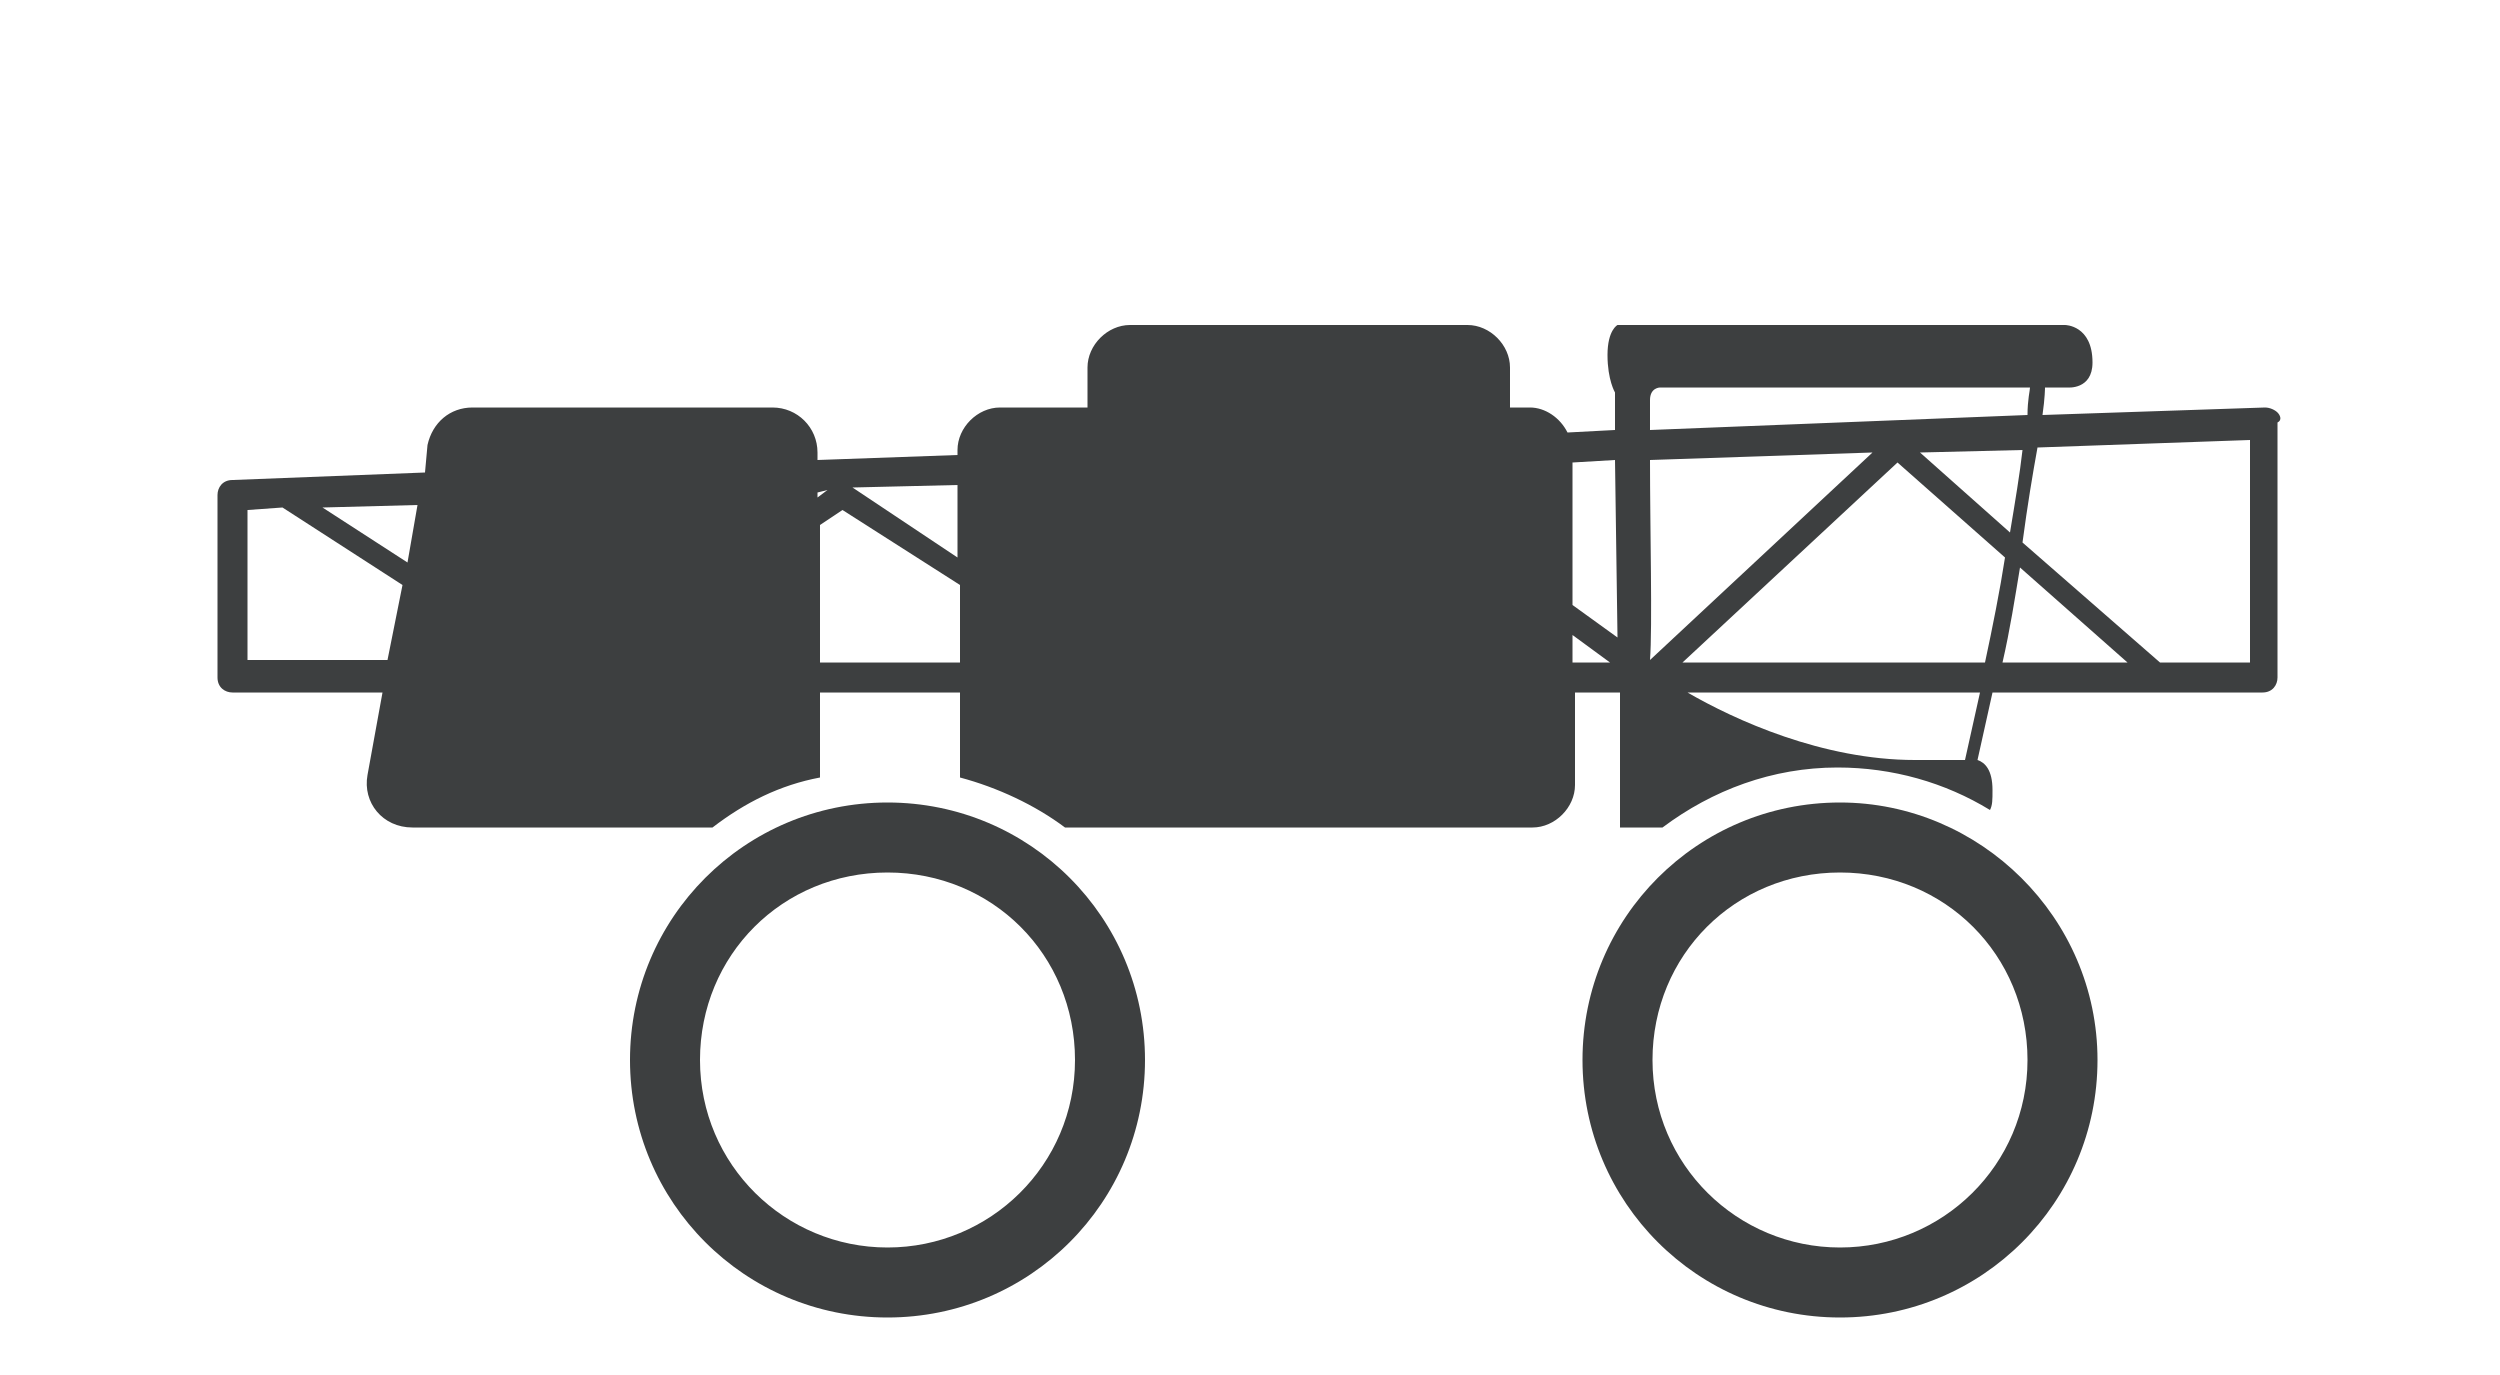 <?xml version="1.0" encoding="utf-8"?>
<!-- Generator: Adobe Illustrator 25.1.0, SVG Export Plug-In . SVG Version: 6.00 Build 0)  -->
<svg version="1.1" id="Layer_1" xmlns="http://www.w3.org/2000/svg" xmlns:xlink="http://www.w3.org/1999/xlink" x="0px" y="0px"
	 viewBox="0 0 100 55" style="enable-background:new 0 0 100 55;" xml:space="preserve">
<style type="text/css">
	.st0{fill:#3D3F40;}
</style>
<g>
	<path class="st0" d="M73.6,32.1c-5.7,0-10.3,4.6-10.3,10.3s4.6,10.3,10.3,10.3s10.3-4.6,10.3-10.3S79.2,32.1,73.6,32.1z M73.6,49.9
		c-4.1,0-7.5-3.3-7.5-7.5s3.3-7.5,7.5-7.5s7.5,3.3,7.5,7.5S77.7,49.9,73.6,49.9z"/>
	<path class="st0" d="M35.5,32.1c-5.7,0-10.3,4.6-10.3,10.3s4.6,10.3,10.3,10.3s10.3-4.6,10.3-10.3S41.2,32.1,35.5,32.1z M35.5,49.9
		c-4.1,0-7.5-3.3-7.5-7.5s3.3-7.5,7.5-7.5s7.5,3.3,7.5,7.5S39.6,49.9,35.5,49.9z"/>
	<path class="st0" d="M91.1,16.5c-0.1-0.1-0.3-0.2-0.5-0.2l-8.9,0.3c0.1-0.7,0.1-1.1,0.1-1.1h0.9c0,0,1,0.1,1-1
		c0-1.5-1.1-1.5-1.1-1.5H64.7c0,0-0.4,0.2-0.4,1.2s0.3,1.5,0.3,1.5l0,1.5l-1.9,0.1c-0.3-0.6-0.9-1-1.5-1h-0.8v-1.6
		c0-0.9-0.8-1.7-1.7-1.7H45.2c-0.9,0-1.7,0.8-1.7,1.7v1.6H40c-0.9,0-1.7,0.8-1.7,1.7v0.2l-5.6,0.2v-0.3c0-1-0.8-1.8-1.8-1.8h-12
		c-0.9,0-1.6,0.6-1.8,1.5L17,18.9l-7.7,0.3c-0.4,0-0.6,0.3-0.6,0.6v7.3c0,0.4,0.3,0.6,0.6,0.6h6L14.7,31c-0.2,1.1,0.6,2.1,1.8,2.1
		h12c1.3-1,2.7-1.7,4.3-2v-3.4h5.6v3.4c1.5,0.4,3,1.1,4.2,2h18.7c0.9,0,1.7-0.8,1.7-1.7v-3.7h1.8l0,5.4h1.7c2-1.5,4.4-2.4,7-2.4
		c2.2,0,4.3,0.6,6.1,1.7c0.1-0.2,0.1-0.4,0.1-0.8c0-0.8-0.3-1.1-0.6-1.2c0.2-0.9,0.4-1.8,0.6-2.7h10.8c0.4,0,0.6-0.3,0.6-0.6V16.9
		C91.3,16.8,91.2,16.6,91.1,16.5z M66,16c0-0.5,0.4-0.5,0.4-0.5h14.8c0,0.1-0.1,0.5-0.1,1.1L66,17.2C66,16.5,66,16.1,66,16z
		 M66,18.4l8.9-0.3l-8.9,8.3C66.1,25.1,66,21.1,66,18.4z M75.9,18.5l4.3,3.8c-0.2,1.3-0.5,2.8-0.8,4.2H67.3L75.9,18.5z M76.8,18.1
		l4.1-0.1c-0.1,0.9-0.3,2.1-0.5,3.3L76.8,18.1z M38.3,19.4v2.9l-4.2-2.8L38.3,19.4z M33.1,19.6l-0.4,0.3v-0.2L33.1,19.6z M16.7,20.2
		l-0.4,2.3l-3.4-2.2L16.7,20.2z M9.9,26.5L9.9,26.5l0-6.1l1.4-0.1l4.8,3.1l-0.6,3H9.9z M32.8,26.5v-5.5l0.9-0.6l4.7,3v3.1H32.8z
		 M62.9,26.5v-1.1l1.5,1.1H62.9z M62.9,24.2v-5.7l1.7-0.1l0.1,7.1L62.9,24.2z M78.6,30.4h-2c-3.7,0-7.2-1.6-9.1-2.7h11.7
		C79,28.6,78.8,29.5,78.6,30.4z M80.1,26.5c0.3-1.3,0.5-2.6,0.7-3.8l4.3,3.8H80.1z M90,26.5h-3.6l-5.5-4.8c0.2-1.5,0.4-2.7,0.6-3.8
		l8.5-0.3V26.5z"/>
</g>
</svg>
